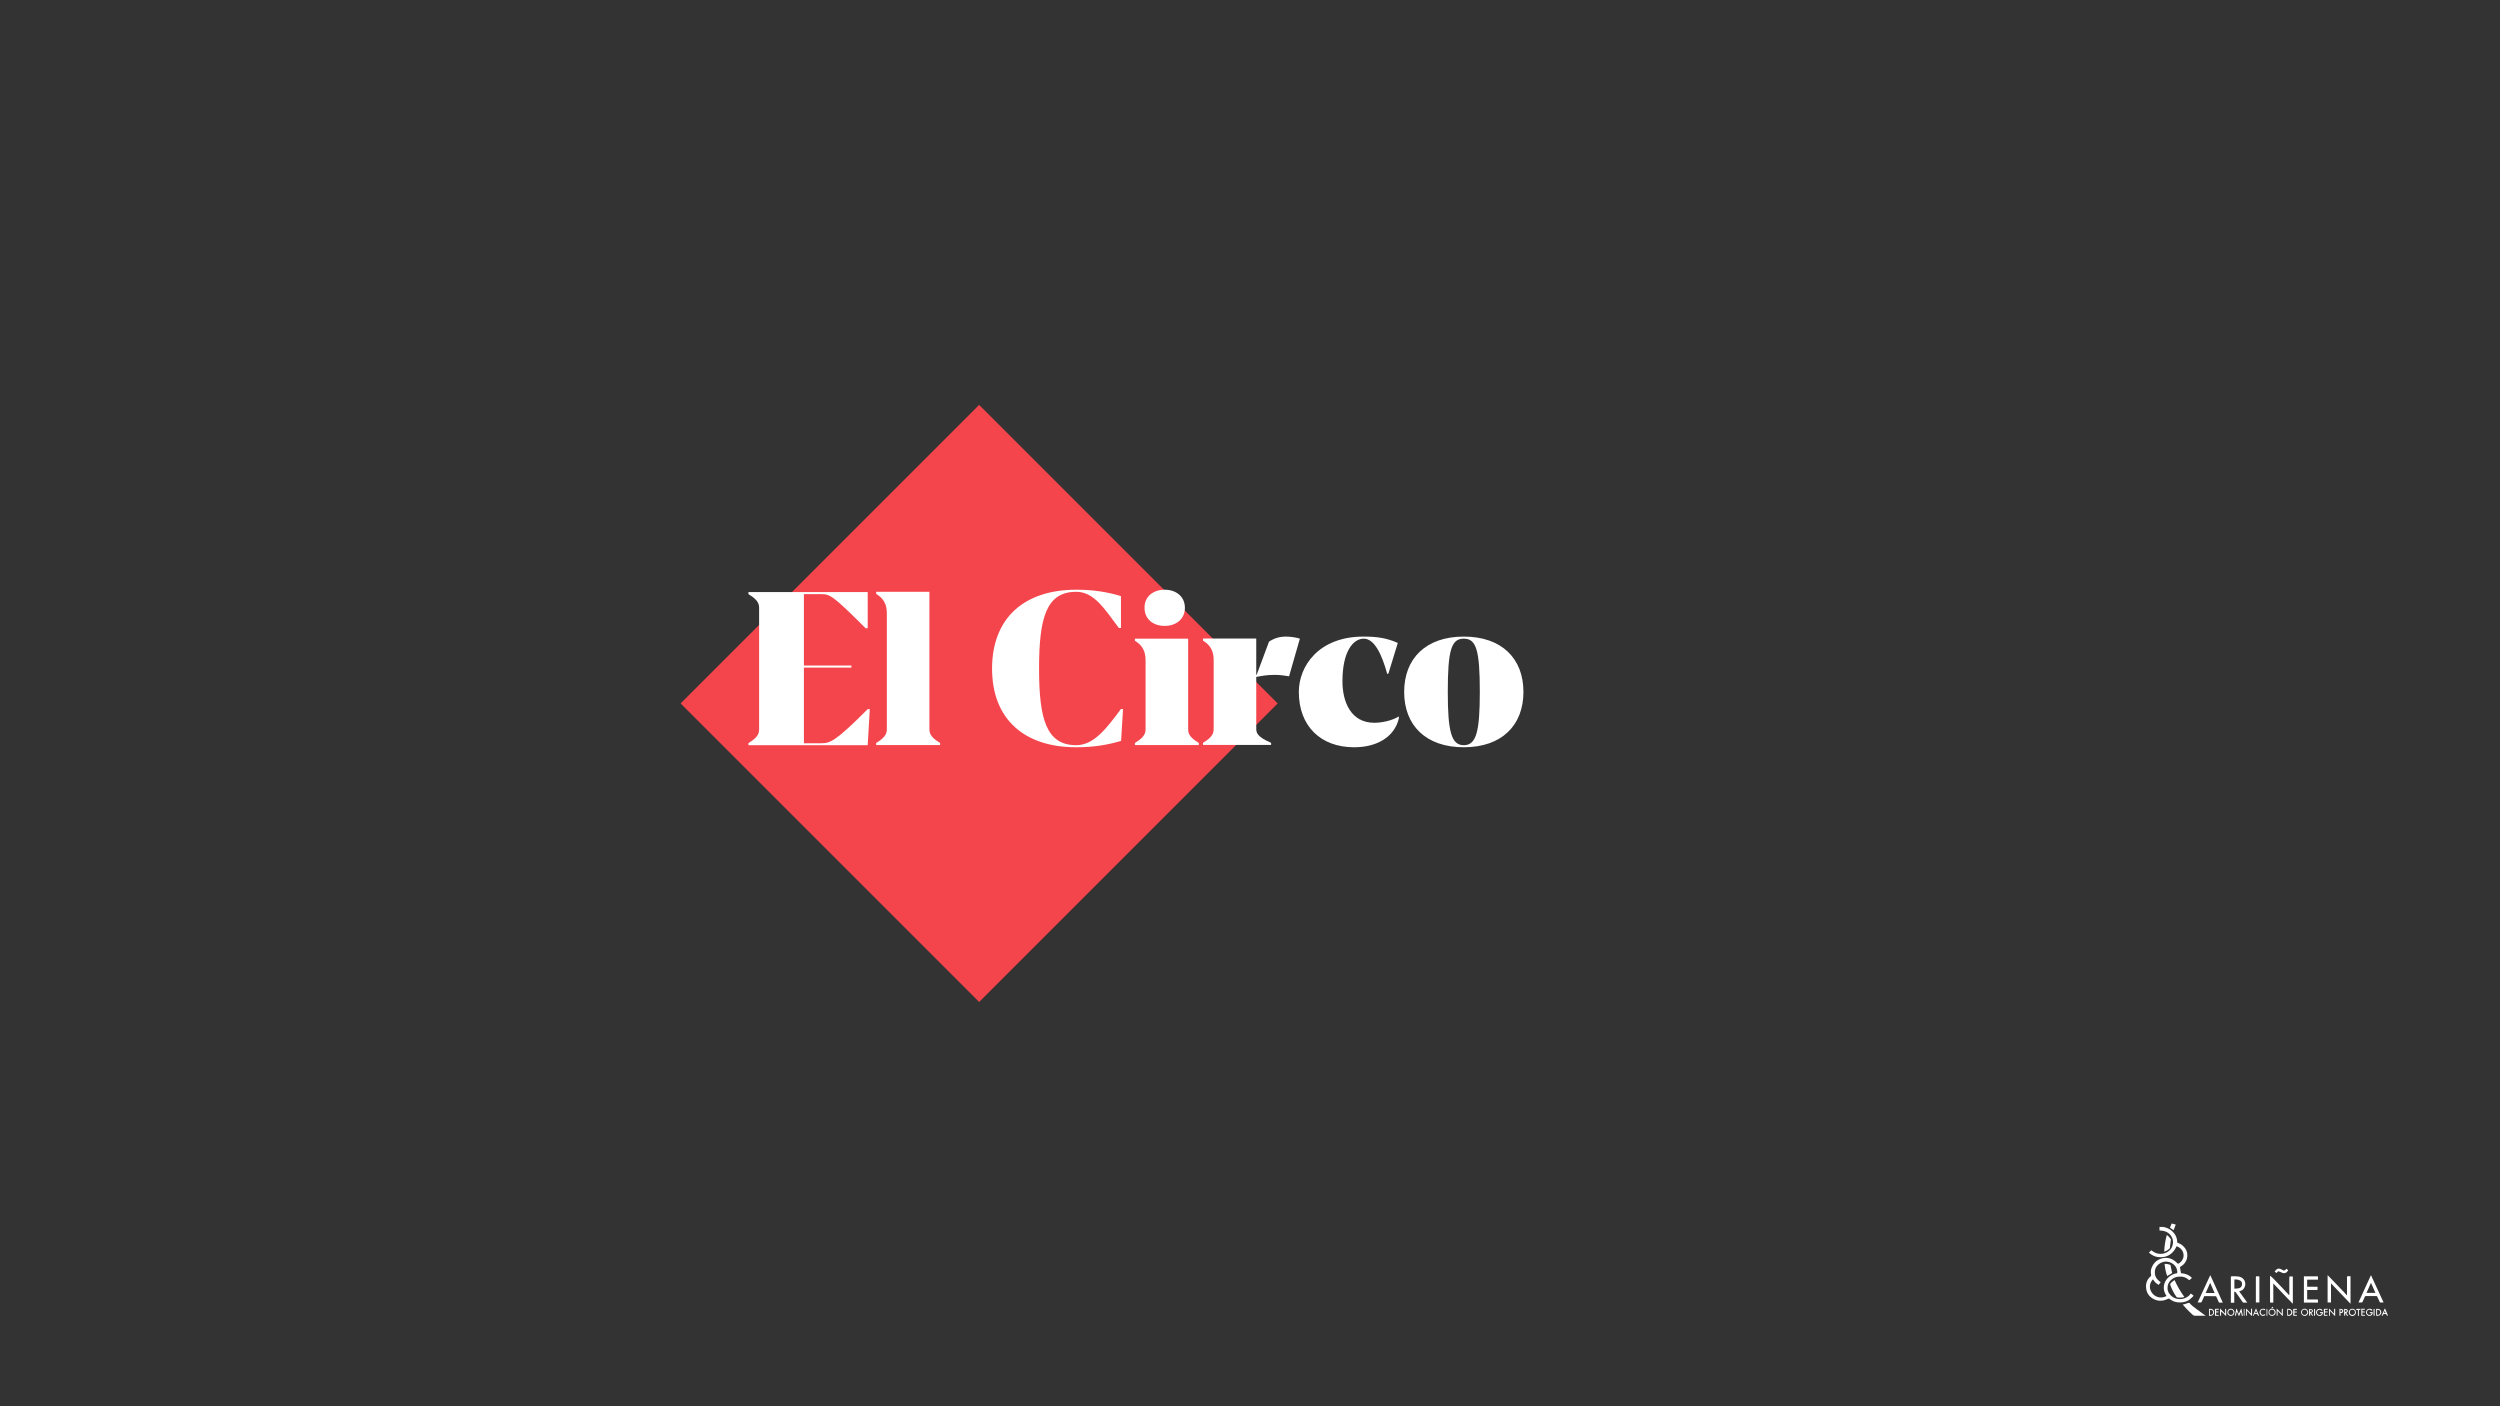 <?xml version="1.0" encoding="UTF-8"?> <!-- Generator: Adobe Illustrator 23.0.6, SVG Export Plug-In . SVG Version: 6.00 Build 0) --> <svg xmlns="http://www.w3.org/2000/svg" xmlns:xlink="http://www.w3.org/1999/xlink" version="1.1" id="Capa_1" x="0px" y="0px" viewBox="0 0 1920 1080" style="enable-background:new 0 0 1920 1080;" xml:space="preserve"><rect x="0" y="0" width="1920" height="1080" fill="#333333" stroke="none"/> <style type="text/css"> .st0{fill:#F4454C;} .st1{fill:#FFFFFF;} </style> <rect x="589.9" y="378.2" transform="matrix(0.707 0.707 -0.707 0.707 602.315 -373.49)" class="st0" width="324.3" height="324.3"></rect> <g> <path class="st1" d="M666.4,572.3h-91.6v-1.6c8.2-4.9,8.2-8.2,8.2-11.4v-91.6c0-3.3,0-6.5-8.2-11.4v-1.6h91.6v27.8h-1.6 c-24.5-24.5-27.3-26.2-33.7-26.2h-13.7v54.8h36.5v1.6h-36.5v58.1h13.7c6.4,0,10.8-1.6,35.3-26.2h1.6L666.4,572.3z"></path> <path class="st1" d="M713.8,559.2c0,3.3,0,6.5,8.2,11.4v1.6h-49.1v-1.6c8.2-4.9,8.2-8.2,8.2-11.4v-86.7c0-4.9,0-11.4-8.2-16.4v-1.6 h40.9V559.2z"></path> <path class="st1" d="M826.6,452.9c12.6,0,23.4,1.6,34.3,4.9v24.5h-1.6c-11-14.7-19.1-27.8-32.7-27.8c-22.9,0-28.6,19.6-28.6,58.9 c0,39.2,5.7,58.9,28.6,58.9c13.6,0,23.4-13.1,34.3-27.8h1.6l-1.5,24.5c-11,3.3-21.9,4.9-34.5,4.9c-39.6,0-64.6-21.3-64.6-60.5 C762,474.1,787.1,452.9,826.6,452.9z"></path> <path class="st1" d="M912.5,559.2c0,3.3,0,6.5,8.2,11.4v1.6h-49.1v-1.6c8.2-4.9,8.2-8.2,8.2-11.4v-50.7c0-4.9,0-11.4-8.2-16.4v-1.6 h40.9V559.2z M894.5,452.9c8.7,0,15.5,5.2,15.5,13.9c0,8.8-6.9,13.9-15.5,13.9c-8.8,0-15.5-5.1-15.5-13.9 C878.9,458.1,885.7,452.9,894.5,452.9z"></path> <path class="st1" d="M965.1,518.3l9.5-25.5c3.9-2.6,8-3.9,13.1-3.9c3.3,0,8.2,0.7,10.6,1.6l-8.3,28.9c-1.5-0.3-7-1.1-10.5-1.1 c-6.5,0-10.1,0.7-14.7,1.6v39.2c0,3.3,0,6.5,11.4,11.4v1.6h-52.3v-1.6c8.2-4.9,8.2-8.2,8.2-11.4v-50.7c0-4.9,0-11.4-8.2-16.4v-1.6 h40.9v27.8H965.1z"></path> <path class="st1" d="M1065.4,517.6c-4.1-14.9-9.8-27.1-18-27.1s-16.4,9.8-16.4,32.7c0,15.9,6.5,31.9,24.5,31.9 c5.6,0,13.6-1.6,18.8-4.9v1.6c-3.3,13.9-16.4,22.1-34.3,22.1c-26,0-42.5-16.5-42.5-42.5c0-19.6,15-42.5,49.7-42.5 c10,0,17.7,1,26.3,4.9l-7.2,23.5L1065.4,517.6z"></path> <path class="st1" d="M1124.2,573.9c-29.1,0-45.8-16.8-45.8-42.5c0-25.7,16.7-42.5,45.8-42.5c29.1,0,45.8,16.8,45.8,42.5 C1170,557.1,1153.3,573.9,1124.2,573.9z M1124.2,490.5c-9.5,0-12.3,8.5-12.3,40.9c0,30.7,2.8,40.9,12.3,40.9 c9.5,0,12.3-10.1,12.3-40.9C1136.5,499,1133.7,490.5,1124.2,490.5z"></path> </g> <g> <path class="st1" d="M1672.1,977.8c0-0.7,0.1-1.3,0-1.9c-0.4-2.1-1.4-3.8-3.1-5.1c-1.6-1.2-3.3-1.8-5.2-1.9 c-1.3-0.1-2.5,0.2-3.7,0.7c-1.7,0.7-3.1,1.9-4.1,3.4c-0.8,1.3-1.1,2.6-1.1,4.2c0,2.4,0.8,4.3,2.5,5.9c0.6,0.6,1.3,1.1,2,1.6 c-0.5,0.7-1,1.4-1.5,2.1c-1.9-1-3.4-2.4-4.4-4.3c-2.7,2.8-3.5,7.2-0.4,10.9c2.6,3.2,7.3,4,10.8,1.9 C1658.7,987.9,1663.7,979.1,1672.1,977.8 M1658.5,945v-2.7c1.6-0.1,3.1-0.1,4.6,0.4c2.1,0.6,4,1.7,5.6,3.3c1.8,1.8,2.9,3.9,3.3,6.4 c0.1,0.5,0.1,1,0.1,1.5c0,0.3,0.1,0.5,0.4,0.6c1.8,0.6,3.3,1.5,4.6,2.9c1.5,1.5,2.4,3.3,2.7,5.3c0.4,2.7-0.3,5.2-1.9,7.3 c-1,1.4-2.4,2.3-3.7,3.1c0.3,1.6,0.6,3.1,0.8,4.7c3.1,0.2,6,1.2,8.4,3.6c-0.6,0.6-1.2,1.2-1.9,1.7c-0.1,0.1-0.3,0-0.4-0.1 c-1.2-1-2.4-1.8-3.9-2.2c-1.4-0.4-2.9-0.5-4.4-0.3c-1.8,0.2-3.3,0.8-4.7,1.9c-1.7,1.3-2.9,3-3.3,5.1c-0.5,2.7,0.2,5.1,2.1,7.1 c1.6,1.7,3.5,2.7,5.8,3c2.3,0.3,4.5-0.1,6.6-1.2c1.1-0.6,2.1-1.4,2.8-2.5c0.2-0.4,0.5-0.5,0.8-0.2c0.5,0.4,1.1,0.8,1.6,1.2 c0.1,0.1,0.1,0.4,0.1,0.4c-0.9,0.9-1.8,1.8-2.8,2.6c-1.5,1.2-3.4,1.9-5.3,2.2c-2.9,0.4-5.8,0.2-8.4-1.3c-0.8-0.4-1.6-1-2.3-1.4 c-0.1-0.1-0.3-0.1-0.5,0c-1.5,0.7-3,1.3-4.7,1.5c-2.8,0.3-5.3-0.3-7.6-1.8c-2.4-1.5-4-3.7-4.6-6.5c-0.6-3.1-0.3-6.2,1.8-8.8 c0.4-0.5,0.8-1,1.3-1.4c0.6-0.5,0.7-1,0.5-1.7c-0.3-1.9-0.2-3.7,0.6-5.4c1.5-3.6,4.2-6,8-6.9c3.7-0.9,7-0.1,10,2.3 c0.7,0.6,1.4,1.3,2.1,1.9c2.5-1,4.2-3.8,4.3-6c0.2-3.4-1.9-6.3-5.4-7.5c-0.5,1-0.9,2-1.6,2.9c-2.1,3-4.9,4.9-8.6,5.4 c-3,0.4-5.8,0.1-8.5-1.5c-0.8-0.5-1.6-1.1-2.4-1.7c-0.1,0,0-0.3,0.1-0.4c0.5-0.6,1.1-1.1,1.5-1.6c1.1,0.7,2.1,1.4,3.1,1.9 c1.6,0.7,3.3,1,5.2,0.8c2-0.2,3.7-0.9,5.2-2.1c1.7-1.3,2.7-3,3.1-5.1c0.5-2.5,0-4.8-1.5-6.8c-1.2-1.7-2.8-2.7-4.7-3.3 c-1-0.3-2-0.5-3.1-0.5C1659.4,945,1659,945,1658.5,945"></path> <path class="st1" d="M1743.4,979.7c0.6,0.5,1.5,1.2,2.3,2c1,1,2,2.1,3,3.1c1.5,1.5,2.9,3.1,4.4,4.6c0.8,0.9,1.7,1.8,2.5,2.7 c0.8,0.9,1.6,1.7,2.6,2.7v-0.7c0-4.3,0-8.7,0-13c0-0.8,0-0.8,0.8-0.8c0.6,0,1.2,0,1.9,0v21c-2.6-2.5-5-5.2-7.5-7.7 c-2.5-2.6-5-5.2-7.5-7.9v14.7h-2.5V979.7z"></path> <path class="st1" d="M1805.2,1001.3c-5-5.2-10-10.4-15-15.7v14.7h-2.6v-21c0.4,0.4,0.8,0.8,1.2,1.2c1.6,1.7,3.3,3.4,4.9,5.1 c1.5,1.5,2.9,3.1,4.4,4.6c0.7,0.8,1.4,1.5,2.2,2.3c0.7,0.7,1.4,1.5,2.2,2.4V994c0-4.4,0-8.8,0-13.2c0-0.5,0.2-0.7,0.7-0.7 c0.6,0,1.3,0,2,0V1001.3z"></path> <path class="st1" d="M1716,989.7c1-0.1,1.9-0.1,2.8-0.2c0.9-0.1,1.7-0.4,2.3-1.1c0.8-0.9,0.9-2,0.7-3.1c-0.1-0.6-0.4-1.2-1-1.6 c-1.5-1-3.1-1.1-4.8-1.1V989.7z M1713.3,1000.3v-0.6c0-6.2,0-12.5,0-18.7c0-0.6,0.1-0.8,0.7-0.8c1,0,2-0.1,2.9,0 c1.4,0.1,2.8,0.1,4.1,0.7c2.6,1.2,3.9,3.9,3.2,6.7c-0.6,2.1-1.9,3.6-4.2,4c-0.1,0-0.2,0.1-0.3,0.2c2.1,2.8,4.1,5.6,6.2,8.6 c-1.1,0-2.1,0-3.1,0c-0.1,0-0.2-0.1-0.3-0.2c-1.4-2-2.8-4-4.2-6c-0.5-0.7-0.9-1.3-1.4-1.9c-0.2-0.2-0.6-0.2-1-0.3v8.5H1713.3z"></path> <path class="st1" d="M1697.4,985.2c-1.2,2.7-2.3,5.2-3.4,7.8h6.8C1699.6,990.3,1698.5,987.8,1697.4,985.2 M1692.9,995.4 c-0.7,1.5-1.4,2.9-2,4.4c-0.2,0.4-0.4,0.5-0.8,0.5c-0.8,0-1.5,0-2.3,0c3.2-7,6.4-13.9,9.6-20.8c0.1,0,0.1,0,0.2,0 c3.2,6.9,6.3,13.9,9.5,20.9h-2.9c-0.7-1.5-1.4-3.1-2.1-4.6c-0.1-0.1-0.3-0.3-0.5-0.3C1698.7,995.4,1695.8,995.4,1692.9,995.4"></path> <path class="st1" d="M1824.3,992.9c-1.1-2.6-2.2-5.1-3.4-7.7c-1.2,2.6-2.3,5.1-3.4,7.7H1824.3z M1830.6,1000.3h-2.8 c-0.7-1.6-1.4-3.1-2.2-4.7c-0.1-0.1-0.3-0.2-0.4-0.2c-2.8,0-5.6,0-8.4,0c-0.2,0-0.4,0.2-0.5,0.3c-0.6,1.4-1.2,2.8-1.9,4.2 c-0.1,0.2-0.3,0.4-0.5,0.4c-0.8,0-1.6,0-2.6,0c3.2-7,6.4-13.9,9.6-21C1824.2,986.4,1827.4,993.3,1830.6,1000.3"></path> <path class="st1" d="M1769.3,980.2c2.7,0,5.3,0,7.9,0c0.8,0,1.6,0,2.5,0c0.4,0,0.5,0.1,0.5,0.5c0,0.7,0,1.3,0,2.1h-8.3v5.4h2.6 c1.6,0,3.1,0,4.7,0c0.6,0,0.8,0.2,0.7,0.8c0,0.4,0,0.7,0,1.1c0,0.4-0.2,0.6-0.6,0.6c-2.5,0-4.9,0-7.4,0v7.3h0.6c2.3,0,4.6,0,7,0 c0.5,0,0.8,0.1,0.7,0.7c0,0.6,0,1.1,0,1.7h-10.8V980.2z"></path> <path class="st1" d="M1693.9,1010.5h-1.7c-2.1,0-4.2-0.1-6.3,0c-0.9,0-1.5-0.3-2-0.8c-1.6-1.5-3.2-3-4.7-4.6c-1-1-1.8-2-2.9-3.2 c0.6-0.1,1-0.2,1.4-0.3c1.1-0.3,2.1-0.6,3.1-1c0.4-0.1,0.6-0.1,0.8,0.2c1.6,1.8,3.5,3.3,5.5,4.7c1.9,1.4,3.8,2.8,5.6,4.1 c0.4,0.3,0.8,0.6,1.3,0.8C1694,1010.4,1693.9,1010.5,1693.9,1010.5"></path> <path class="st1" d="M1677.6,996.1c-1.7,0.5-3.4,0.6-5.1,0.4c-0.7-0.1-0.9-0.4-1.3-0.9c-1.9-2.8-3.4-5.8-4.5-9 c-0.1-0.2,0-0.5,0.1-0.6c0.6-1,1.5-1.7,2.4-2.3c0.3-0.2,0.6-0.4,0.9-0.6C1672.1,987.8,1674.7,992,1677.6,996.1"></path> <path class="st1" d="M1735.2,1000.3h-2.7v-0.6c0-6.3,0-12.5,0-18.8c0-0.6,0.2-0.8,0.7-0.7c0.4,0,0.8,0,1.2,0c0.8,0,0.8,0,0.8,0.8 c0,6.2,0,12.4,0,18.6V1000.3z"></path> <path class="st1" d="M1662.1,961.3c0.2-4.4,0.8-8.5,2-12.8c0.5,0.4,0.9,0.6,1.3,1c0.6,0.6,1.1,1.3,1.7,2c0.4,0.6,0,1.1,0,1.7 c-0.1,1.3-0.4,2.6-0.5,3.9c-0.1,0.4-0.1,0.9-0.1,1.3c0,0.1-0.1,0.2-0.1,0.3C1665.2,959.9,1663.8,960.8,1662.1,961.3"></path> <path class="st1" d="M1756,974.4c0.3,0.2,0.5,0.4,0.7,0.6c0.7,0.5,0.7,0.6,0.2,1.2c-0.7,1-1.7,1.7-3,1.6c-0.5-0.1-1-0.2-1.4-0.4 c-0.6-0.2-1.2-0.5-1.8-0.8c-1-0.4-1.6-0.1-2,0.7c-0.1,0.1-0.2,0.3-0.3,0.4c-0.4-0.3-0.9-0.7-1.3-1c-0.1-0.1-0.1-0.3-0.1-0.3 c0.5-0.6,1-1.2,1.7-1.7c1-0.7,2.1-0.4,3.1,0c0.5,0.2,0.9,0.4,1.3,0.7c1.3,0.7,1.8,0.2,2.6-0.7 C1755.8,974.7,1755.9,974.6,1756,974.4"></path> <path class="st1" d="M1717.8,1007.5c-0.2,0.8-0.3,1.6-0.5,2.4c-0.1,0.6-0.2,0.6-0.9,0.6c0.4-1.9,0.7-3.7,1.1-5.5c0.1,0,0.1,0,0.2,0 c0.6,1.4,1.2,2.7,1.7,4.1c0.6-1.4,1.2-2.8,1.8-4.1c0.1,0,0.1,0,0.2,0.1c0.3,1.8,0.7,3.6,1.1,5.5h-0.8c-0.2-1-0.4-2-0.6-3.2 c-0.5,1.2-1,2.3-1.5,3.3c-0.1,0-0.1,0-0.2,0c-0.4-1-0.9-2.1-1.3-3.1C1717.9,1007.5,1717.9,1007.5,1717.8,1007.5"></path> <path class="st1" d="M1671,940.5c-0.6,1.5-1.2,2.9-1.7,4.3c-0.9-0.6-1.8-1.2-2.6-1.8c-0.1-0.1-0.2-0.3-0.1-0.4 c0.4-0.9,0.8-1.9,1.2-2.8c0-0.1,0.3-0.2,0.4-0.1C1669,939.9,1670,940.2,1671,940.5"></path> <path class="st1" d="M1705.1,1005c1.2,1.3,2.5,2.6,3.8,4v-3.8c0.8-0.1,0.8-0.1,0.8,0.6c0,1.6,0,3.2,0,4.9c-0.9-0.5-1.4-1.3-2-1.9 c-0.7-0.6-1.4-1.1-1.9-1.6v3.3h-0.8v-5.4L1705.1,1005z"></path> <path class="st1" d="M1783.1,1008.5h-1.4v-0.8c0.6,0,1.3,0,2,0c0.5,0,0.4,0.4,0.3,0.7c-0.3,1.8-1.8,2.6-3.4,2.1 c-1.1-0.4-1.7-1.2-1.9-2.3c-0.1-0.9,0.3-2.1,1.4-2.7c1.2-0.7,2.9-0.4,3.6,0.9c-0.1,0.1-0.3,0.3-0.5,0.5c-0.9-1.1-1.9-1.4-3.1-0.5 c-0.7,0.5-0.8,1.6-0.4,2.5c0.3,0.6,1.3,1.2,1.8,1.1C1782.4,1009.7,1783.1,1009.4,1783.1,1008.5"></path> <path class="st1" d="M1729.5,1010.7c-1.4-1.2-2.5-2.7-3.9-4.1v3.8c-0.4,0.1-0.7,0.1-0.7-0.4c0-1.7,0-3.3,0.1-5.1 c1.3,1.3,2.5,2.6,3.8,4v-3.8c0.8-0.1,0.8-0.1,0.8,0.7c0,1.6,0,3.2,0,4.7C1729.6,1010.6,1729.6,1010.7,1729.5,1010.7"></path> <path class="st1" d="M1821.5,1006.7c-1-0.9-2-1.2-2.8-0.6c-0.6,0.5-1.2,1.3-0.8,2.4c0.3,0.8,1.1,1.4,1.8,1.4c0.9,0,1.5-0.5,1.7-1.4 h-0.7h-0.7v-0.8c0.7,0,1.3,0,2,0c0.1,0,0.3,0.2,0.3,0.3c-0.1,1-0.4,2-1.5,2.4c-1.1,0.4-2,0.2-2.8-0.5c-0.9-0.8-1.2-2-0.7-3.1 c0.5-1.1,1.5-1.8,2.8-1.7c0.7,0,1.2,0.3,1.7,0.7C1822.1,1006.2,1822.1,1006.3,1821.5,1006.7"></path> <path class="st1" d="M1793.2,1010.7c-1.2-1.3-2.5-2.6-3.8-4v3.8h-0.7v-5.6c1.3,1.3,2.5,2.6,3.9,4.1v-2.5c0-0.2,0-0.5,0-0.7 c0-0.7,0-0.7,0.8-0.7v5.4L1793.2,1010.7z"></path> <path class="st1" d="M1753,1010.7c-1.2-1.3-2.5-2.6-3.8-4v3.8c-0.2,0-0.4,0-0.7,0v-5.6c1.3,1.4,2.5,2.6,3.9,4.1c0-1.2,0-2.2,0-3.2 c0-0.6,0.2-0.8,0.8-0.6v5.4C1753.1,1010.6,1753.1,1010.7,1753,1010.7"></path> <path class="st1" d="M1744.9,1005.8c-1.2,0-2.1,0.9-2,2.1c0.1,1.3,0.9,2,2,2c1,0,2-0.9,2-1.8 C1747,1006.7,1746.2,1005.8,1744.9,1005.8 M1745,1005.1c1.5-0.1,2.7,1.3,2.7,2.7c0,1.5-1.2,2.8-2.8,2.8c-1.5,0-2.7-1.3-2.7-2.8 C1742.2,1006.5,1743.5,1004.9,1745,1005.1"></path> <path class="st1" d="M1769.9,1005.8c-1.3-0.2-2,1-2,2.1c0,1,0.7,2,2,2c1.1,0,2.1-1,2.1-2.1 C1771.9,1006.7,1771.1,1005.8,1769.9,1005.8 M1769.9,1005.1c1.5-0.2,2.8,1.4,2.8,2.7c-0.1,1.6-1.1,2.8-2.8,2.8 c-1.5,0-2.7-1.3-2.7-2.8C1767.1,1006.5,1768.4,1005,1769.9,1005.1"></path> <path class="st1" d="M1715.3,1007.9c0-1.2-0.8-2-1.9-2.1c-1.2-0.1-2.1,0.9-2.1,2.1c0,1.1,0.9,2,2,2 C1714.4,1009.9,1715.3,1009,1715.3,1007.9 M1710.6,1007.8c-0.1-1.3,1.1-2.7,2.6-2.7c1.7,0,2.9,1.3,2.8,2.8c0,1.6-1.1,2.7-2.8,2.7 C1711.7,1010.6,1710.4,1009.2,1710.6,1007.8"></path> <path class="st1" d="M1806.6,1005.8c-1.2,0-2,0.8-2,2c0,1.2,0.8,2.1,2,2.1c0.9,0,2.1-0.7,2-2.1 C1808.6,1006.6,1807.8,1005.8,1806.6,1005.8 M1809.3,1007.9c0.2,1.4-1.2,2.8-2.7,2.8c-1.4,0-2.8-1.1-2.8-3c0.1-1.2,1.2-2.6,2.7-2.6 C1807.9,1005.1,1809.4,1006.1,1809.3,1007.9"></path> <path class="st1" d="M1825.6,1006v3.8c1.3,0.3,2.5-0.6,2.4-2C1828,1006.6,1827.3,1005.7,1825.6,1006 M1824.9,1010.5v-5.3 c1.3,0,2.7-0.1,3.5,1.2c0.6,0.9,0.6,1.9,0.1,2.8C1827.6,1010.6,1826.3,1010.6,1824.9,1010.5"></path> <path class="st1" d="M1697.2,1005.9v3.9c1.4,0.2,2.5-0.3,2.5-2.2C1699.6,1006.7,1698.8,1005.8,1697.2,1005.9 M1696.5,1005.2 c2.7-0.3,3.8,0.8,3.9,2.6c0,1.5-0.9,3.1-3.9,2.7V1005.2z"></path> <path class="st1" d="M1774.2,1007.6c0.9,0,1.2-0.1,1.3-0.6c0.1-0.8-0.1-1-1.3-1.1V1007.6z M1775,1008.2c0.5,0.7,1,1.4,1.5,2.2 c-0.7,0.2-0.8,0.2-1.1-0.4c-0.4-0.5-0.8-1.1-1.2-1.7v2.2c-0.8,0.1-0.8,0.1-0.8-0.6c0-1.4,0-2.8,0-4.1c0-0.4,0.1-0.6,0.5-0.5 c0.5,0.1,0.9,0.1,1.4,0.2c0.7,0.2,1,0.8,1,1.4C1776.3,1007.4,1775.8,1008,1775,1008.2"></path> <path class="st1" d="M1801.1,1007.7c0.4-0.2,0.9-0.2,1.1-0.5c0.2-0.2,0.1-0.8-0.1-1c-0.2-0.2-0.6-0.2-1-0.3V1007.7z M1803.4,1010.5 c-0.7,0.2-1.1,0-1.3-0.6c-0.2-0.5-0.6-0.9-1-1.5c0,0.6,0,1,0,1.4c0,0.7,0,0.7-0.8,0.7v-1.7c0-1,0-2.1,0-3.1c0-0.4,0.1-0.6,0.5-0.5 c0.5,0.1,0.9,0.1,1.4,0.2c0.6,0.2,0.9,0.8,0.9,1.4c0,0.7-0.5,1.3-1.2,1.5C1802.4,1008.9,1802.9,1009.7,1803.4,1010.5"></path> <path class="st1" d="M1757.2,1005.9v3.9c1.5,0.1,2.5-0.6,2.5-1.7C1759.9,1006.6,1758.9,1005.8,1757.2,1005.9 M1756.6,1010.5v-5.3 c1.4-0.1,2.7-0.1,3.5,1.2c0.6,1,0.6,2,0,3C1759.3,1010.7,1758,1010.6,1756.6,1010.5"></path> <path class="st1" d="M1832.2,1008.3c-0.2-0.5-0.4-1-0.7-1.6c-0.3,0.6-0.5,1.1-0.7,1.6H1832.2z M1833.1,1010.5 c-0.1-1.4-1-1.5-2.1-1.4c-0.2,0-0.3,0-0.4,0c-0.5,0.5-0.2,1.7-1.5,1.3c0.8-1.8,1.6-3.6,2.4-5.4c0.1,0,0.1,0,0.2-0.1 c0.8,1.8,1.5,3.6,2.3,5.5H1833.1z"></path> <path class="st1" d="M1787.6,1005.1v0.8h-2v1.3h2c0,0.2,0,0.4,0,0.7h-2.1v1.9h2v0.7c-0.8,0-1.7,0-2.5,0c-0.1,0-0.3-0.3-0.3-0.4 c0-1.5,0-3,0-4.5c0-0.2,0.2-0.4,0.4-0.4C1785.9,1005.1,1786.7,1005.1,1787.6,1005.1"></path> <path class="st1" d="M1704,1005.1v0.8h-2v1.3h1.9v0.7h-1.9v1.9h2v0.7h-2.9c0-0.4,0-0.9,0-1.4c0-1.1,0-2.3,0-3.4 c0-0.3,0-0.5,0.4-0.5C1702.3,1005.1,1703.2,1005.1,1704,1005.1"></path> <path class="st1" d="M1732.6,1006.6c-0.3,0.6-0.5,1.2-0.7,1.8h1.5C1733.1,1007.8,1732.9,1007.2,1732.6,1006.6 M1730.2,1010.5 c0.8-1.9,1.6-3.7,2.4-5.7c0.8,2,1.6,3.8,2.4,5.7c-0.5,0.1-0.9,0.1-1.1-0.5c-0.1-0.7-0.6-1-1.3-0.9c-0.1,0-0.1,0-0.2,0 c-0.7-0.1-1.1,0.1-1.3,0.8C1731.2,1010.5,1730.8,1010.6,1730.2,1010.5"></path> <path class="st1" d="M1762.1,1007.9v1.9h1.9v0.7h-2.8c0-1.7,0-3.4,0-5c0-0.1,0.2-0.3,0.3-0.3c0.8,0,1.6,0,2.5,0v0.8h-1.9v1.3h1.9 c0,0.2,0,0.4,0,0.7H1762.1z"></path> <path class="st1" d="M1816.3,1007.9h-2v1.9h2v0.7h-1.4h-1.4v-5.4h2.7v0.8h-1.9v1.3c0.4,0,0.9,0,1.3,0 C1816.1,1007.2,1816.3,1007.4,1816.3,1007.9"></path> <path class="st1" d="M1739.7,1009.2c-0.1,0.4-0.1,0.9-0.2,1c-0.5,0.2-1,0.4-1.5,0.4c-1.3,0-2.3-0.9-2.6-2.2c-0.4-1.5,0.7-3,1.9-3.2 c0.5-0.1,1.1-0.1,1.6,0c0.8,0.2,0.8,0.3,0.7,1.1c-1.5-0.7-2.4-0.7-3,0.1c-0.6,0.8-0.6,1.8-0.1,2.5 C1737.2,1010.1,1737.9,1010.1,1739.7,1009.2"></path> <path class="st1" d="M1797.5,1005.8v1.9c0.4-0.1,0.9-0.2,1.2-0.5c0.2-0.1,0.1-0.7,0-0.9C1798.4,1006,1797.9,1006,1797.5,1005.8 M1797.5,1008.3v2.2h-0.8v-1.4c0-1.1,0-2.3,0-3.4c0-0.4,0.1-0.6,0.5-0.5c0.5,0.1,1,0.1,1.5,0.2c0.7,0.2,1.1,1,0.9,1.7 c-0.1,0.7-0.7,1.3-1.5,1.3C1797.9,1008.3,1797.7,1008.3,1797.5,1008.3"></path> <path class="st1" d="M1809.7,1006c-0.2-0.7,0-0.9,0.6-0.8c0.8,0,1.7,0,2.5,0v0.8h-1.2v4.6h-0.7v-4.5H1809.7z"></path> <path class="st1" d="M1778,1010.5c-0.6,0.1-0.8,0-0.8-0.6c0-1.3,0-2.7,0-4c0-0.6,0.2-0.8,0.8-0.6V1010.5z"></path> <path class="st1" d="M1823.7,1010.5c-0.6,0.1-0.8,0-0.8-0.6c0-1.3,0-2.7,0-4c0-0.6,0.2-0.8,0.8-0.6V1010.5z"></path> </g> <rect x="1740.7" y="1005.2" class="st1" width="0.6" height="5.3"></rect> <rect x="1723.2" y="1005.2" class="st1" width="0.6" height="5.3"></rect> <g> <path class="st1" d="M1744.4,1004.8c0.6-1.2,0.7-1.3,1.5-1C1745.4,1004.7,1744.9,1005,1744.4,1004.8"></path> <path class="st1" d="M1668.2,977.7c-1.2,0.8-2.5,1.6-3.8,2.3c-1.1-3-1.7-6.1-2-9.3c1.6-0.2,3.1,0.2,4.5,0.8 C1667.4,973.6,1667.8,975.6,1668.2,977.7"></path> </g> </svg> 